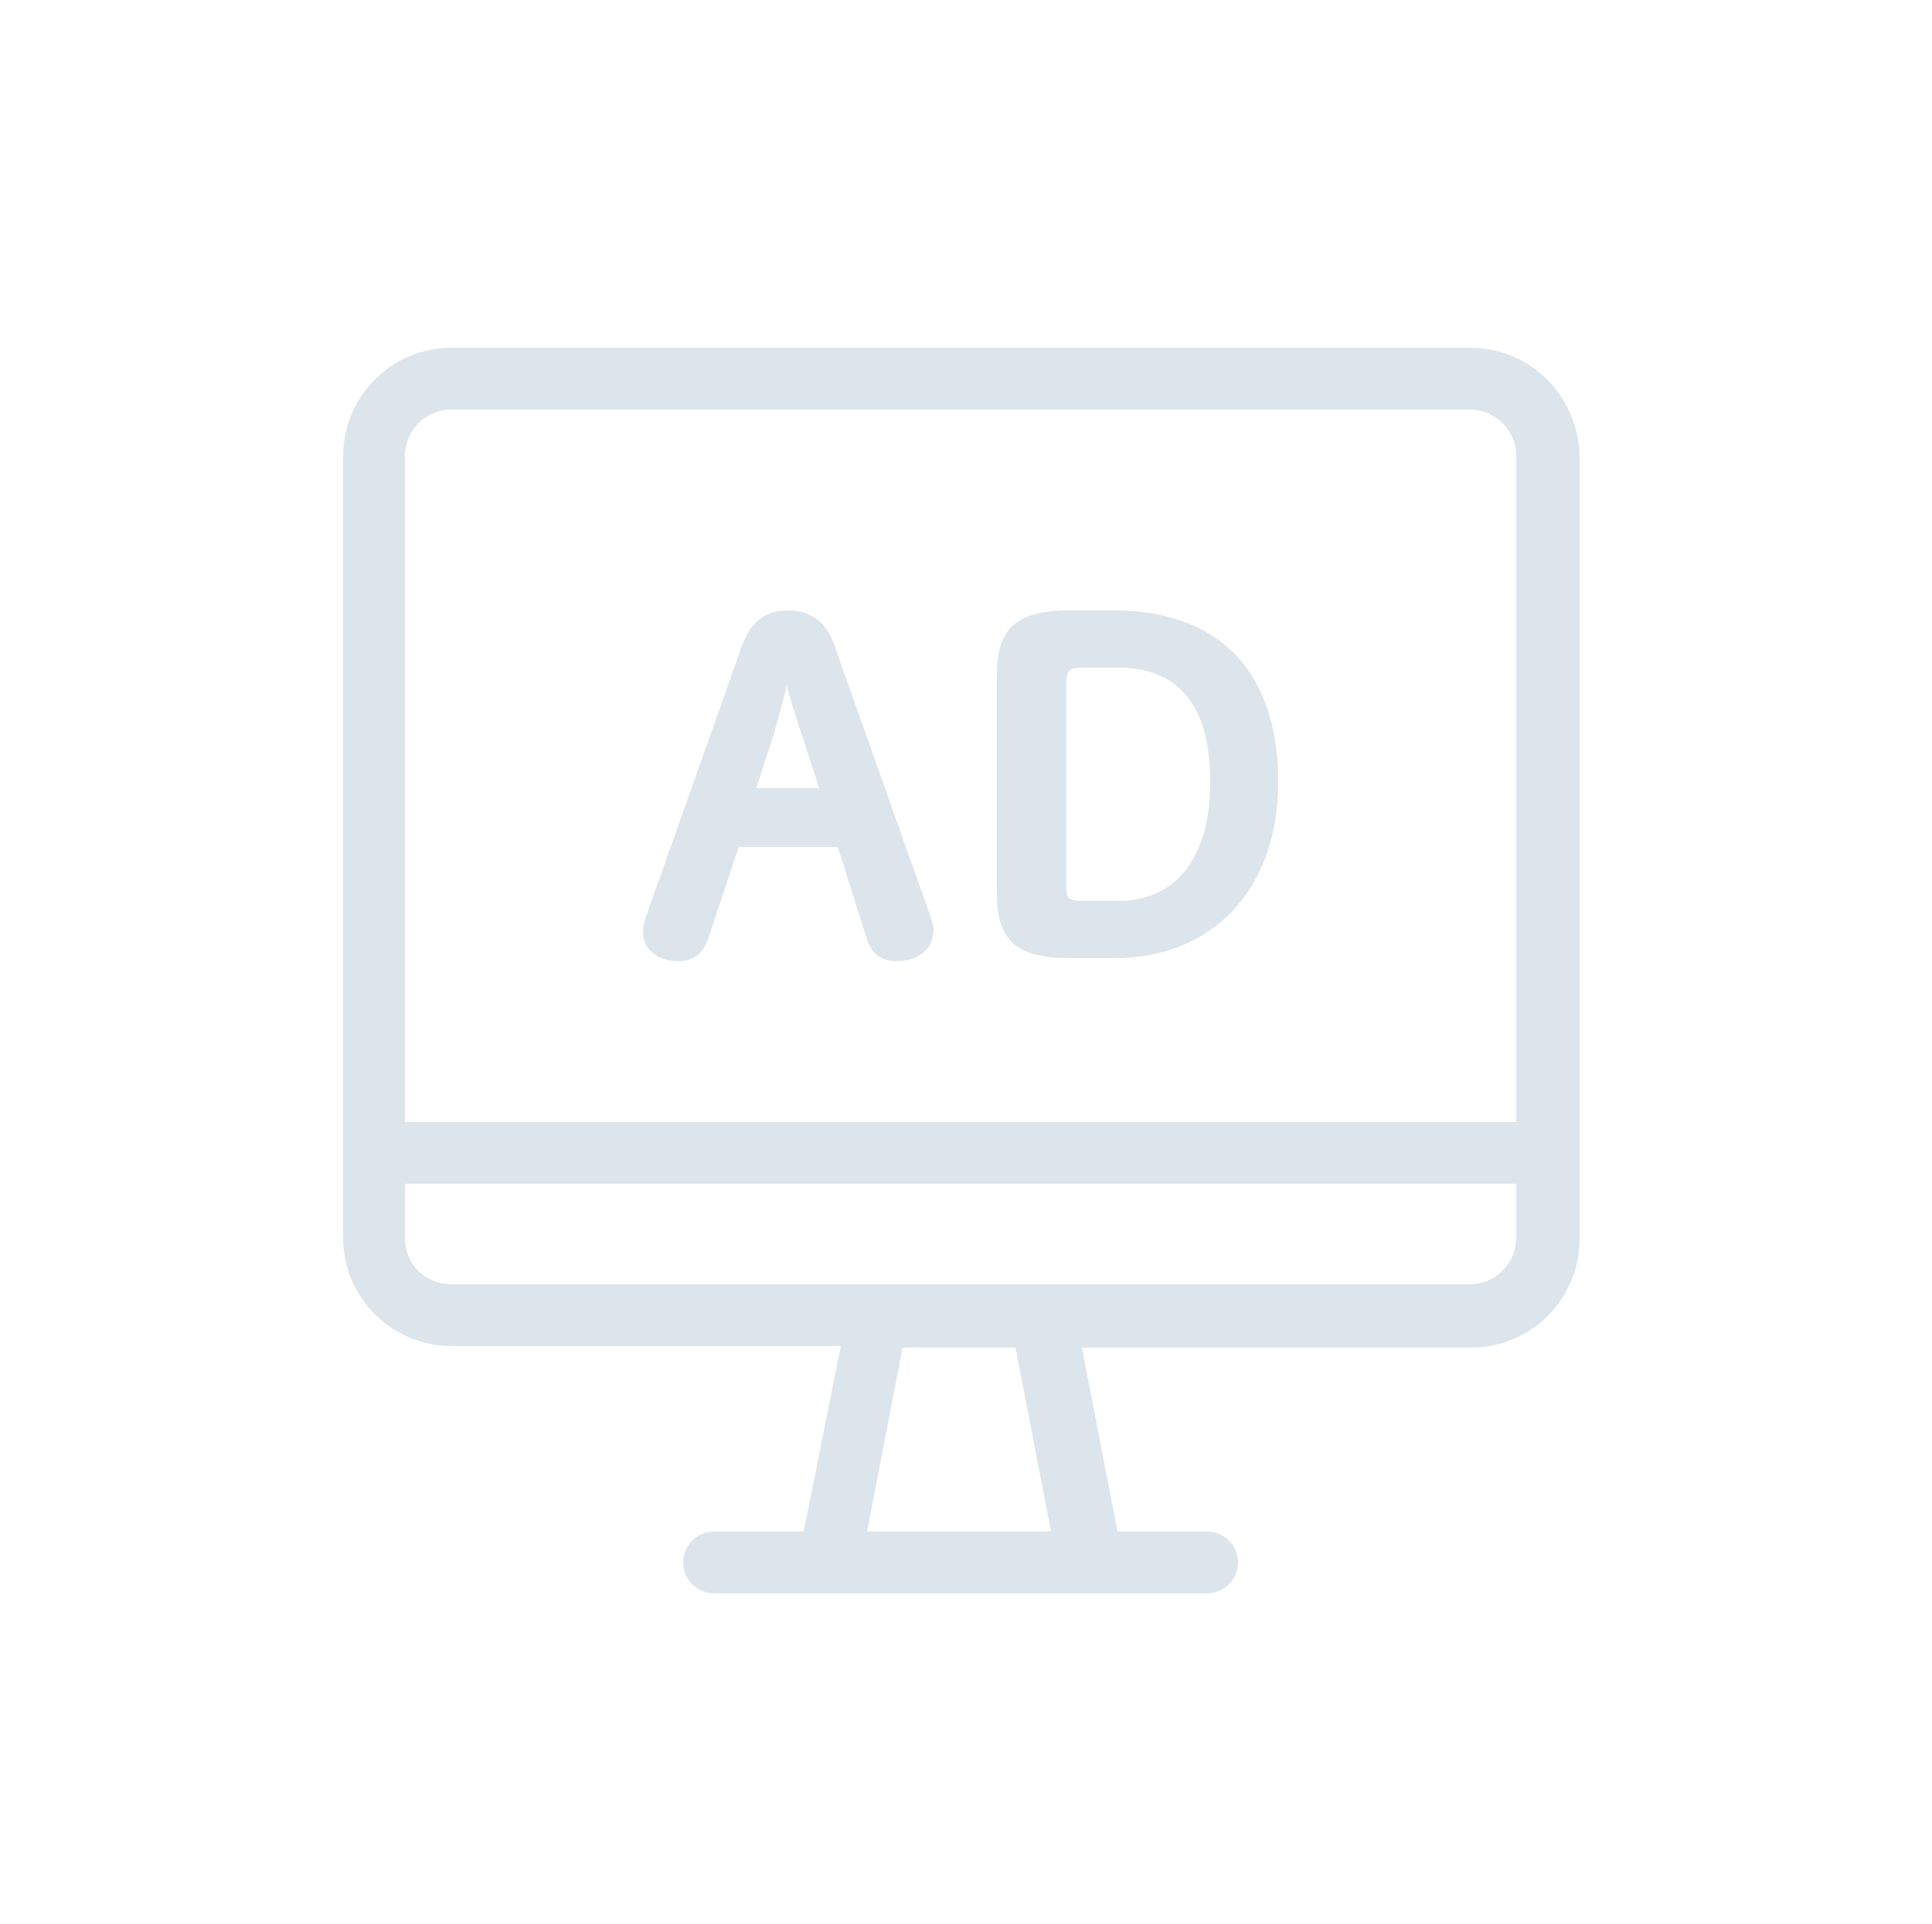 <?xml version="1.0" encoding="utf-8"?>
<!-- Generator: Adobe Illustrator 28.2.0, SVG Export Plug-In . SVG Version: 6.00 Build 0)  -->
<svg version="1.1" id="レイヤー_1" xmlns="http://www.w3.org/2000/svg" xmlns:xlink="http://www.w3.org/1999/xlink" x="0px"
	 y="0px" width="125px" height="124.5px" viewBox="0 0 125 124.5" style="enable-background:new 0 0 125 124.5;"
	 xml:space="preserve">
<style type="text/css">
	.st0{fill:#FFFFFF;}
	.st1{fill:#DCE5EC;}
</style>
<g>
	<rect class="st0" width="125" height="124.5"/>
	<path class="st1" d="M54,41.8c-0.5-1.5-1.5-2.3-3-2.3c-1.5,0-2.4,0.7-3,2.3l-6.2,17.5c-0.1,0.3-0.2,0.7-0.2,1
		c0,1.1,0.9,1.9,2.3,1.9c0.9,0,1.6-0.5,1.9-1.4l2-6h6.4l1.9,6c0.3,0.9,0.9,1.4,1.9,1.4c1.4,0,2.4-0.8,2.4-2c0-0.3-0.1-0.6-0.2-0.9
		L54,41.8z M48.9,51.1l1.1-3.4c0.3-1,0.6-2.1,0.9-3.3c0.3,1,0.6,2.1,1,3.2l1.1,3.4H48.9z M95.1,22.5H29.2c-3.9,0-7,3.2-7,7v45.1v5.5
		c0,3.9,3.2,7,7,7h25.2L52,99.1h-5.8c-1.1,0-2,0.9-2,2c0,1.1,0.9,2,2,2h7.5h16.9h7.5c1.1,0,2-0.9,2-2c0-1.1-0.9-2-2-2h-5.8
		l-2.3-11.9h25.2c3.9,0,7-3.2,7-7v-5.5V29.5C102.1,25.6,99,22.5,95.1,22.5z M56.1,99.1l2.3-11.9h7.3l2.3,11.9H56.1z M98.1,80.1
		c0,1.6-1.3,3-3,3H29.2c-1.7,0-3-1.3-3-3v-3.5h71.9V80.1z M98.1,72.6H26.2V29.5c0-1.6,1.3-3,3-3h65.9c1.6,0,3,1.3,3,3V72.6z
		 M72.1,39.5h-2.9c-3.4,0-4.7,1.1-4.7,4.2v14.1c0,3.1,1.3,4.2,4.7,4.2h2.9c6.4,0,10.6-4.5,10.6-11.4C82.7,43.5,78.9,39.5,72.1,39.5z
		 M72.3,58.3h-2.2c-1.1,0-1.1-0.2-1.1-1.1V44.3c0-0.9,0.1-1.1,1.1-1.1h2.2c4,0,6,2.5,6,7.4C78.3,55.5,76.1,58.3,72.3,58.3z"/>
</g>
</svg>
